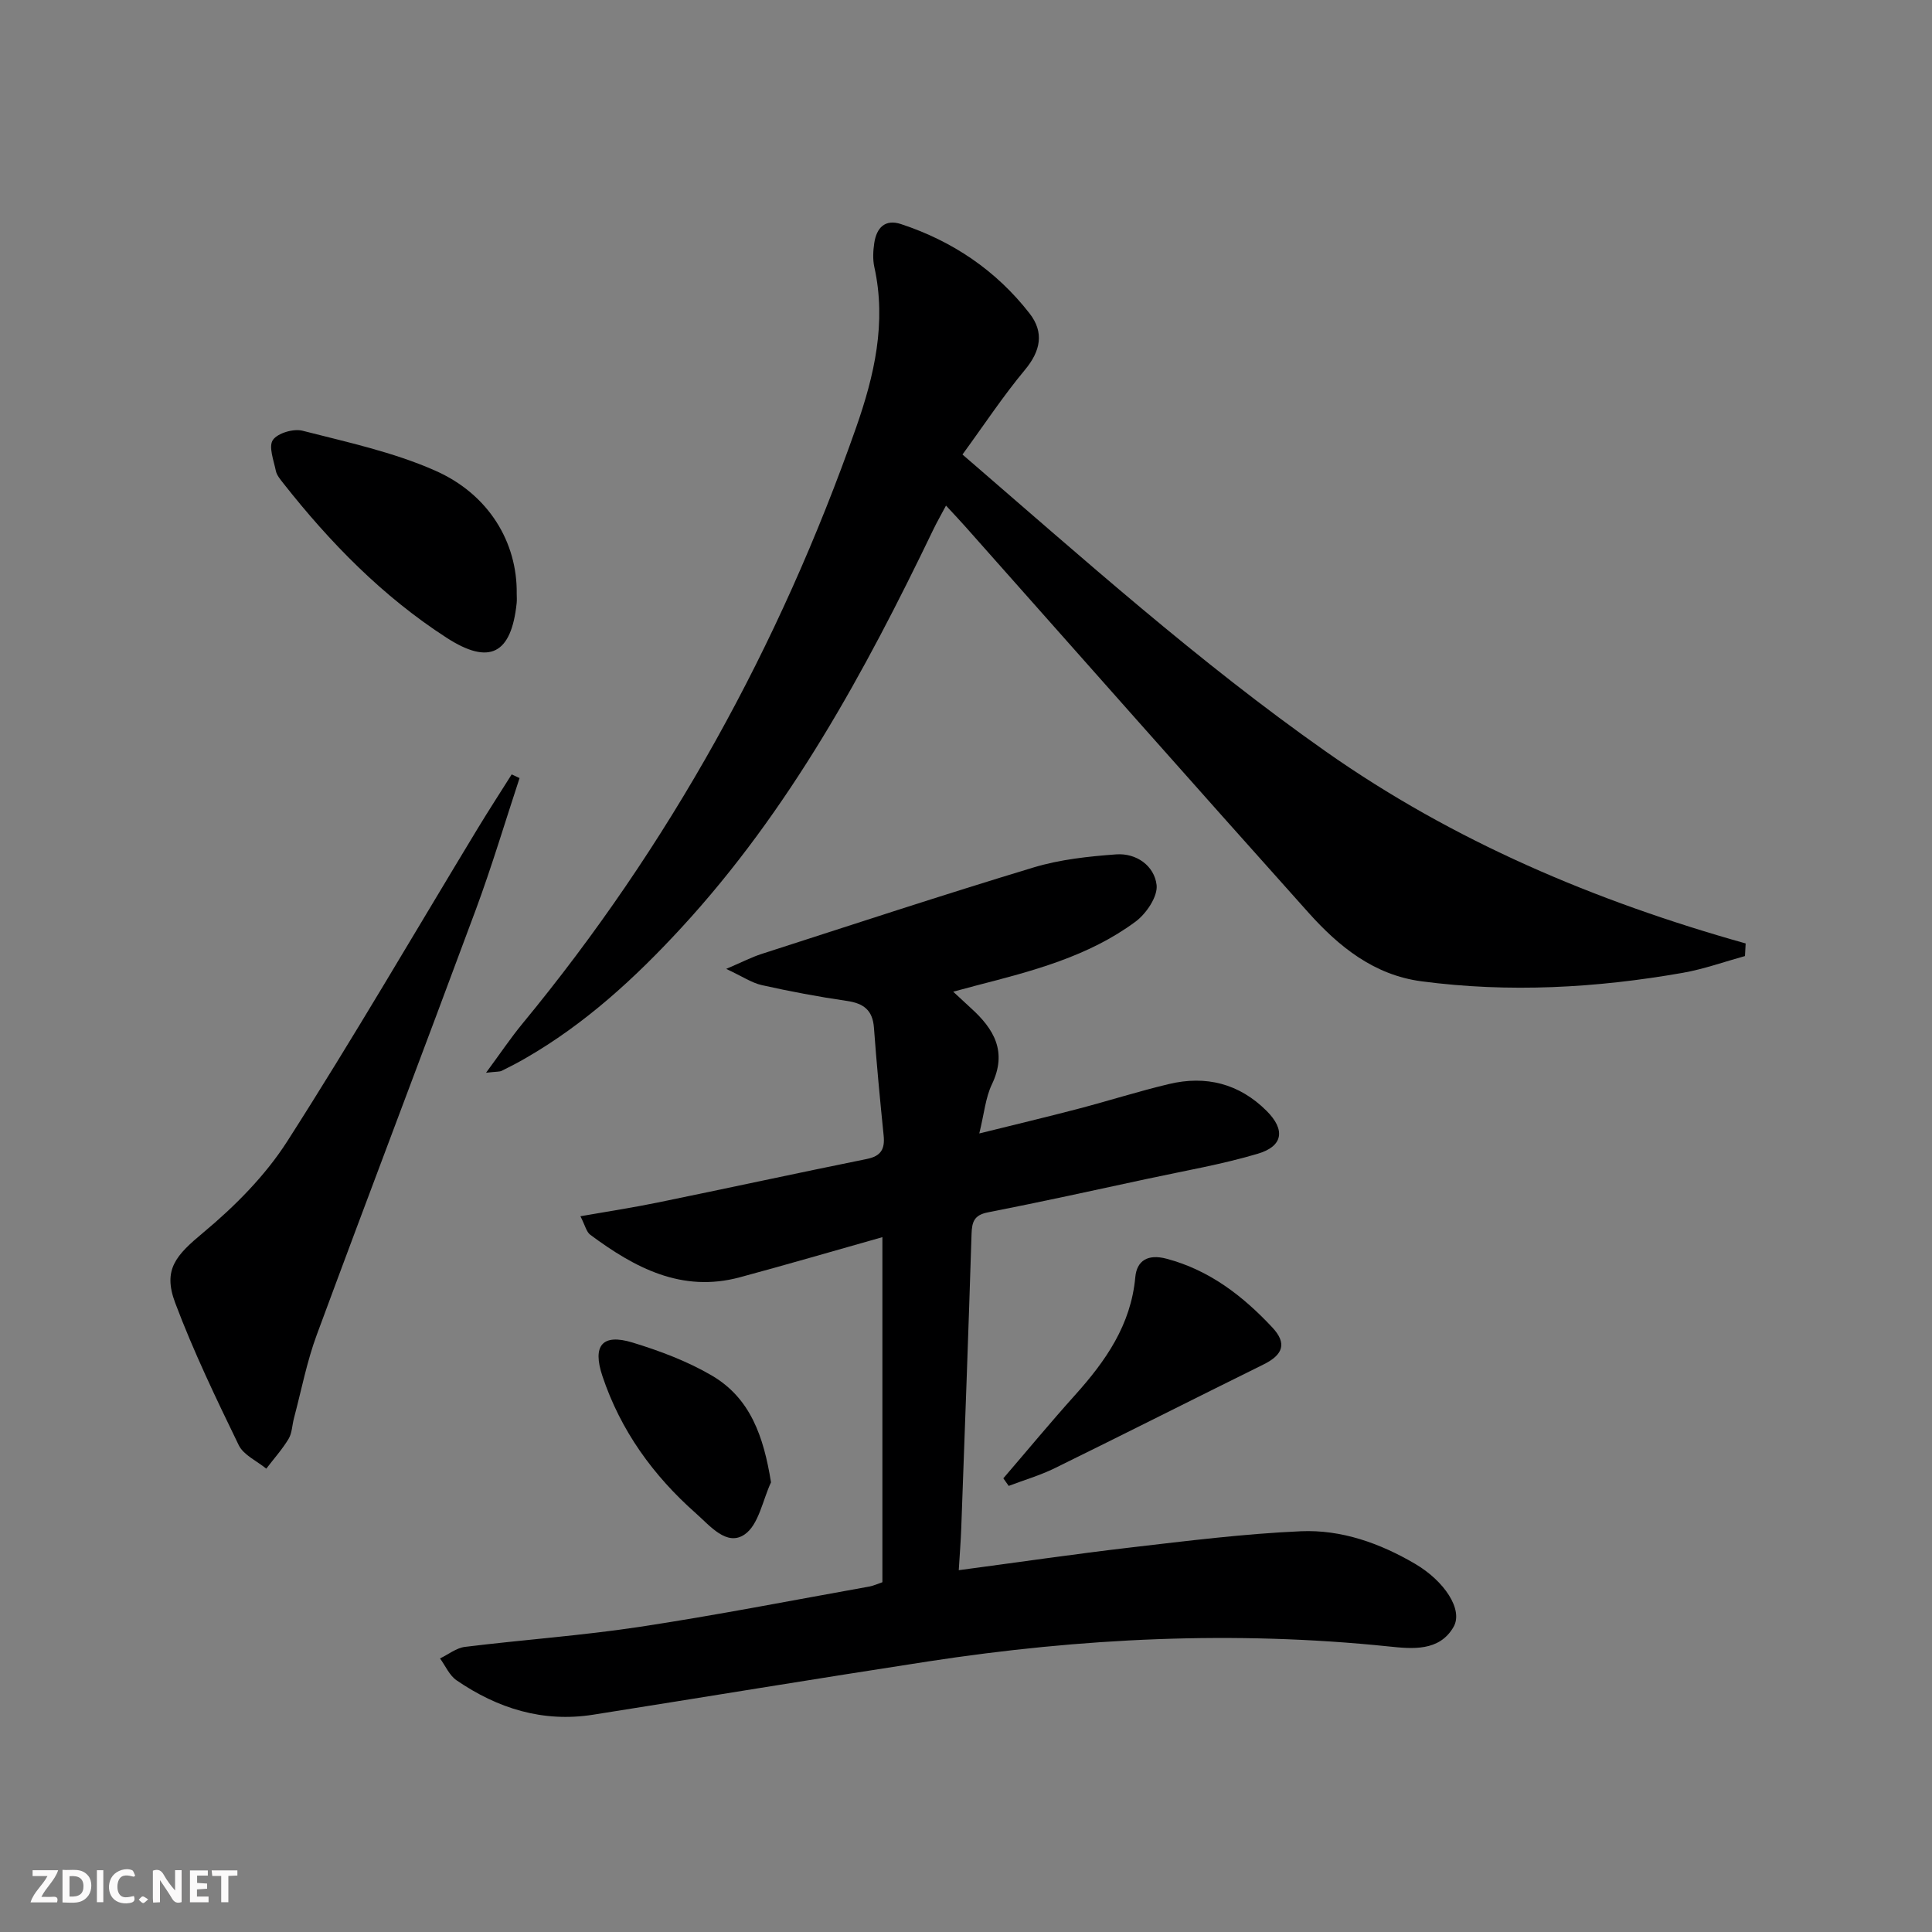 <svg enable-background="new 0 0 400 400" viewBox="0 0 400 400" xmlns="http://www.w3.org/2000/svg"><rect x="0" y="0" width="400" height="400" fill="#808080" stroke="none"/><g fill="#fbfafa"><path d="m37.59 393.81c-.92.31-1.52.05-2-.78-.7-1.2-1.52-2.34-2.47-3.78v4.59c-.55.03-.95.05-1.41.07-.03-.37-.06-.64-.06-.91 0-1.91 0-3.81 0-5.7 1.13-.41 1.77-.03 2.29.91.62 1.11 1.38 2.14 2.31 3.19v-4.2h1.35v6.61z"/><path d="m12.94 393.88v-6.75c1.9.19 3.93-.54 5.37 1.29.8 1.01.78 2.88.03 3.97-1.37 1.97-3.4 1.51-5.4 1.49m1.45-1.22c2.04.12 2.92-.58 2.89-2.21-.03-1.51-.98-2.19-2.89-2z"/><path d="m11.81 393.87h-5.49c.68-2.18 2.47-3.48 3.51-5.45h-3.08v-1.21h5.29c-.71 2.13-2.44 3.48-3.47 5.51.86 0 1.63.04 2.39-.01.79-.05 1.14.21.85 1.16"/><path d="m39.33 393.86v-6.61h3.7v1.07h-2.22v1.52c.68.04 1.34.09 2.07.13v1.07c-.72.05-1.38.09-2.1.14v1.48h2.4v1.19h-3.85z"/><path d="m27.71 388.56c-1.15-.3-2.46-.61-3.1.64-.37.73-.41 1.93-.06 2.67.63 1.35 1.99.93 3.17.68.35.94-.01 1.32-.93 1.46-1.62.25-3.05-.27-3.76-1.48-.73-1.25-.6-3.03.31-4.17.88-1.11 2.71-1.7 4-1.16.32.13.44.74.65 1.12-.1.08-.19.16-.28.24"/><path d="m49.15 387.24v1.07c-.59.02-1.17.05-1.87.08v5.44h-1.48v-5.44h-1.85c-.05-.4-.08-.73-.13-1.15z"/><path d="m20.06 387.21h1.33v6.62h-1.33z"/><path d="m30.68 393.25c-.49.38-.8.79-1.05.76-.32-.05-.6-.45-.9-.7.26-.24.51-.64.8-.67.29-.04.62.3 1.15.61"/></g><path d="m120.17 251.81c5.74-1.01 10.89-1.79 16-2.84 14.44-2.96 28.85-6.09 43.31-9.02 2.94-.59 3.75-2.07 3.47-4.85-.76-7.44-1.46-14.88-2.01-22.34-.27-3.64-2.16-5.03-5.6-5.53-5.91-.86-11.79-1.97-17.61-3.27-2.1-.47-4.01-1.79-7.38-3.36 3.41-1.46 5.28-2.43 7.25-3.07 18.78-6.05 37.52-12.23 56.41-17.94 5.47-1.65 11.34-2.28 17.07-2.7 4.21-.31 7.92 2.38 8.38 6.33.28 2.37-2.12 5.93-4.34 7.58-9.79 7.26-21.44 10.26-33.03 13.25-1.4.36-2.79.75-4.74 1.27 1.51 1.4 2.57 2.4 3.65 3.38 4.8 4.33 7.59 9.05 4.37 15.78-1.33 2.77-1.6 6.06-2.62 10.19 7.32-1.82 13.94-3.39 20.53-5.12 6.26-1.64 12.44-3.61 18.73-5.11 7.66-1.83 14.54-.11 20.22 5.55 3.9 3.89 3.48 7.31-1.82 8.88-7.44 2.21-15.15 3.53-22.76 5.17-11.03 2.38-22.06 4.8-33.13 6.97-2.82.55-3.29 1.95-3.37 4.45-.64 20.29-1.39 40.57-2.13 60.86-.1 2.75-.32 5.5-.52 8.77 12.34-1.64 23.98-3.35 35.66-4.71 11.7-1.36 23.41-2.83 35.16-3.35 8.4-.37 16.38 2.47 23.67 6.75 6.06 3.56 9.99 9.48 7.96 13.04-2.94 5.16-8.62 4.56-13.42 4.06-31.97-3.31-63.75-1.75-95.42 3.11-23.12 3.55-46.2 7.37-69.3 11.02-10.42 1.65-19.78-1.29-28.3-7.13-1.47-1.01-2.29-2.99-3.41-4.52 1.72-.82 3.37-2.17 5.16-2.39 12.03-1.48 24.15-2.33 36.13-4.14 15.91-2.41 31.72-5.51 47.57-8.35.94-.17 1.83-.6 2.73-.9 0-23.85 0-47.43 0-71.44-10.07 2.85-19.77 5.68-29.52 8.31-12.02 3.24-21.75-1.97-30.94-8.79-.82-.59-1.07-1.92-2.06-3.85z" fill="#000001"/><path d="m100.63 222.1c3.03-4.11 5.12-7.23 7.5-10.12 30.5-36.97 53.26-78.3 69.11-123.44 3.75-10.69 6.34-21.72 3.78-33.26-.35-1.59-.25-3.35-.01-4.98.47-3.09 2.18-5 5.52-3.91 10.69 3.52 19.71 9.61 26.63 18.5 3.05 3.92 2.31 7.76-.97 11.7-4.54 5.45-8.47 11.42-12.92 17.51 24.97 21.54 48.87 42.96 75.18 61.46 26.45 18.61 55.83 31.03 86.97 39.77-.05.87-.09 1.74-.14 2.61-4.28 1.18-8.5 2.7-12.86 3.47-17.94 3.15-35.98 4.15-54.11 1.76-9.85-1.3-17.1-7.18-23.38-14.19-23.77-26.54-47.36-53.25-71.01-79.89-1.19-1.34-2.43-2.65-4.06-4.41-1.06 1.99-1.93 3.5-2.68 5.07-14.17 29.45-29.73 58.02-52.07 82.29-9.62 10.45-20.01 19.99-32.41 27.11-1.58.91-3.2 1.75-4.83 2.55-.41.21-.94.14-3.24.4z" fill="#000001"/><path d="m107.57 161.09c-2.99 9.06-5.72 18.23-9.03 27.17-10.9 29.4-22.09 58.7-32.96 88.11-2.06 5.56-3.18 11.47-4.71 17.22-.39 1.44-.39 3.09-1.12 4.31-1.32 2.19-3.06 4.12-4.62 6.17-1.95-1.6-4.7-2.81-5.7-4.86-4.7-9.68-9.38-19.41-13.16-29.47-2.61-6.94.19-9.86 5.83-14.56 6.54-5.45 12.83-11.78 17.39-18.91 13.62-21.28 26.33-43.15 39.43-64.77 2.28-3.76 4.68-7.45 7.02-11.17.54.25 1.09.5 1.63.76z" fill="#000001"/><path d="m106.98 122.88c0 .66.06 1.34-.01 1.99-1.11 10.52-5.6 12.92-14.49 7.18-13.24-8.55-24.14-19.69-33.85-32.03-.61-.78-1.33-1.63-1.52-2.54-.44-2.16-1.55-5.03-.61-6.39.99-1.43 4.28-2.39 6.14-1.91 9.25 2.37 18.75 4.41 27.42 8.24 11.23 4.93 17.05 14.96 16.92 25.46z" fill="#000001"/><path d="m207.73 306.07c4.95-5.76 9.79-11.61 14.86-17.25 6.33-7.05 11.56-14.5 12.46-24.39.31-3.4 2.56-4.87 6.49-3.82 8.9 2.37 15.78 7.71 21.86 14.2 3.11 3.32 2.26 5.68-1.81 7.69-14.43 7.13-28.79 14.39-43.23 21.48-3.04 1.49-6.34 2.45-9.52 3.66-.37-.54-.74-1.05-1.11-1.57z" fill="#000001"/><path d="m159.63 306.9c-1.74 3.71-2.54 8.78-5.46 10.79-3.7 2.55-7.18-1.8-10.09-4.37-8.85-7.82-15.59-17.14-19.36-28.43-2.11-6.32-.02-8.84 6.24-6.93 5.64 1.72 11.31 3.85 16.38 6.81 8.02 4.68 10.76 12.63 12.29 22.13z" fill="#000001"/></svg>
